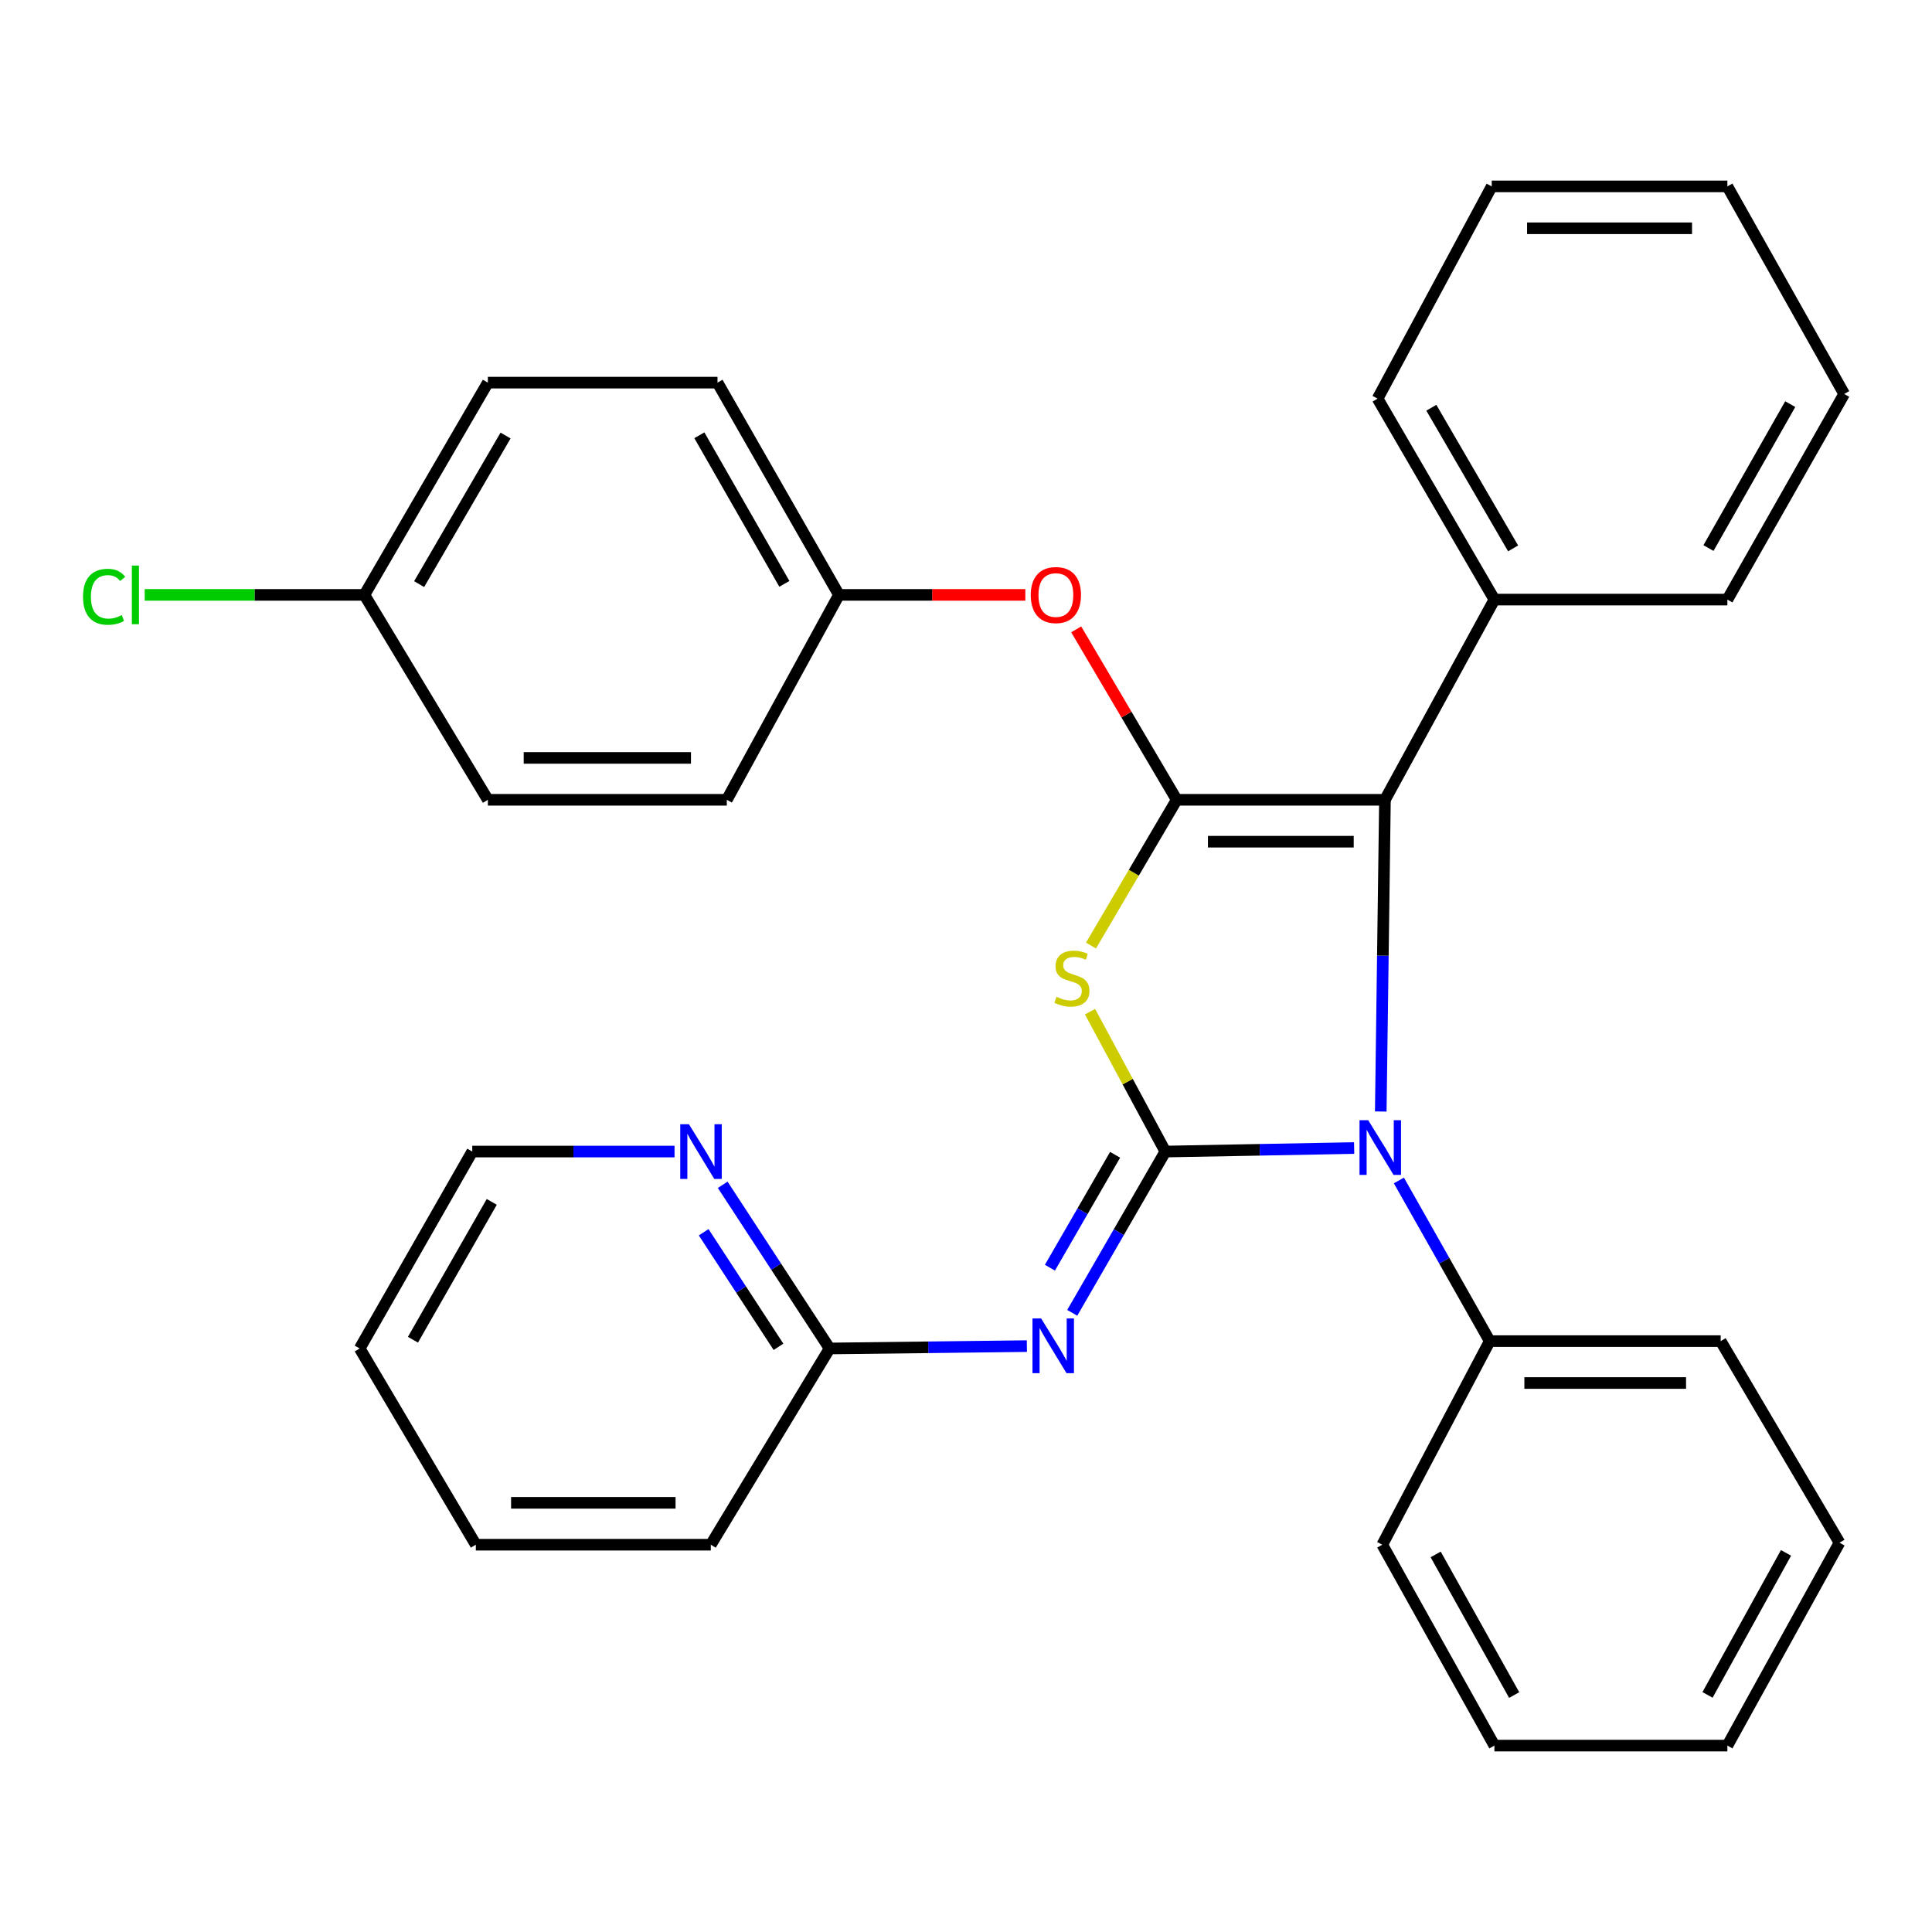 <?xml version='1.0' encoding='iso-8859-1'?>
<svg version='1.1' baseProfile='full'
              xmlns='http://www.w3.org/2000/svg'
                      xmlns:rdkit='http://www.rdkit.org/xml'
                      xmlns:xlink='http://www.w3.org/1999/xlink'
                  xml:space='preserve'
width='1000px' height='1000px' viewBox='0 0 1000 1000'>
<!-- END OF HEADER -->
<rect style='opacity:1.0;fill:#FFFFFF;stroke:none' width='1000' height='1000' x='0' y='0'> </rect>
<path class='bond-0' d='M 603.183,596.044 L 583.693,559.845' style='fill:none;fill-rule:evenodd;stroke:#000000;stroke-width:6px;stroke-linecap:butt;stroke-linejoin:miter;stroke-opacity:1' />
<path class='bond-0' d='M 583.693,559.845 L 564.202,523.646' style='fill:none;fill-rule:evenodd;stroke:#CCCC00;stroke-width:6px;stroke-linecap:butt;stroke-linejoin:miter;stroke-opacity:1' />
<path class='bond-2' d='M 603.183,596.044 L 652.045,595.134' style='fill:none;fill-rule:evenodd;stroke:#000000;stroke-width:6px;stroke-linecap:butt;stroke-linejoin:miter;stroke-opacity:1' />
<path class='bond-2' d='M 652.045,595.134 L 700.907,594.224' style='fill:none;fill-rule:evenodd;stroke:#0000FF;stroke-width:6px;stroke-linecap:butt;stroke-linejoin:miter;stroke-opacity:1' />
<path class='bond-4' d='M 603.183,596.044 L 579.088,637.782' style='fill:none;fill-rule:evenodd;stroke:#000000;stroke-width:6px;stroke-linecap:butt;stroke-linejoin:miter;stroke-opacity:1' />
<path class='bond-4' d='M 579.088,637.782 L 554.994,679.519' style='fill:none;fill-rule:evenodd;stroke:#0000FF;stroke-width:6px;stroke-linecap:butt;stroke-linejoin:miter;stroke-opacity:1' />
<path class='bond-4' d='M 577.176,597.725 L 560.31,626.941' style='fill:none;fill-rule:evenodd;stroke:#000000;stroke-width:6px;stroke-linecap:butt;stroke-linejoin:miter;stroke-opacity:1' />
<path class='bond-4' d='M 560.31,626.941 L 543.444,656.157' style='fill:none;fill-rule:evenodd;stroke:#0000FF;stroke-width:6px;stroke-linecap:butt;stroke-linejoin:miter;stroke-opacity:1' />
<path class='bond-1' d='M 564.694,489.421 L 586.878,451.699' style='fill:none;fill-rule:evenodd;stroke:#CCCC00;stroke-width:6px;stroke-linecap:butt;stroke-linejoin:miter;stroke-opacity:1' />
<path class='bond-1' d='M 586.878,451.699 L 609.061,413.978' style='fill:none;fill-rule:evenodd;stroke:#000000;stroke-width:6px;stroke-linecap:butt;stroke-linejoin:miter;stroke-opacity:1' />
<path class='bond-5' d='M 609.061,413.978 L 583.049,369.864' style='fill:none;fill-rule:evenodd;stroke:#000000;stroke-width:6px;stroke-linecap:butt;stroke-linejoin:miter;stroke-opacity:1' />
<path class='bond-5' d='M 583.049,369.864 L 557.036,325.75' style='fill:none;fill-rule:evenodd;stroke:#FF0000;stroke-width:6px;stroke-linecap:butt;stroke-linejoin:miter;stroke-opacity:1' />
<path class='bond-31' d='M 609.061,413.978 L 716.85,413.978' style='fill:none;fill-rule:evenodd;stroke:#000000;stroke-width:6px;stroke-linecap:butt;stroke-linejoin:miter;stroke-opacity:1' />
<path class='bond-31' d='M 625.23,435.661 L 700.682,435.661' style='fill:none;fill-rule:evenodd;stroke:#000000;stroke-width:6px;stroke-linecap:butt;stroke-linejoin:miter;stroke-opacity:1' />
<path class='bond-3' d='M 714.68,575.312 L 715.765,494.645' style='fill:none;fill-rule:evenodd;stroke:#0000FF;stroke-width:6px;stroke-linecap:butt;stroke-linejoin:miter;stroke-opacity:1' />
<path class='bond-3' d='M 715.765,494.645 L 716.85,413.978' style='fill:none;fill-rule:evenodd;stroke:#000000;stroke-width:6px;stroke-linecap:butt;stroke-linejoin:miter;stroke-opacity:1' />
<path class='bond-7' d='M 724.063,611.01 L 747.573,652.585' style='fill:none;fill-rule:evenodd;stroke:#0000FF;stroke-width:6px;stroke-linecap:butt;stroke-linejoin:miter;stroke-opacity:1' />
<path class='bond-7' d='M 747.573,652.585 L 771.082,694.16' style='fill:none;fill-rule:evenodd;stroke:#000000;stroke-width:6px;stroke-linecap:butt;stroke-linejoin:miter;stroke-opacity:1' />
<path class='bond-9' d='M 716.85,413.978 L 773.504,310.345' style='fill:none;fill-rule:evenodd;stroke:#000000;stroke-width:6px;stroke-linecap:butt;stroke-linejoin:miter;stroke-opacity:1' />
<path class='bond-6' d='M 531.511,696.745 L 480.458,697.356' style='fill:none;fill-rule:evenodd;stroke:#0000FF;stroke-width:6px;stroke-linecap:butt;stroke-linejoin:miter;stroke-opacity:1' />
<path class='bond-6' d='M 480.458,697.356 L 429.405,697.967' style='fill:none;fill-rule:evenodd;stroke:#000000;stroke-width:6px;stroke-linecap:butt;stroke-linejoin:miter;stroke-opacity:1' />
<path class='bond-10' d='M 530.71,307.912 L 482.473,307.912' style='fill:none;fill-rule:evenodd;stroke:#FF0000;stroke-width:6px;stroke-linecap:butt;stroke-linejoin:miter;stroke-opacity:1' />
<path class='bond-10' d='M 482.473,307.912 L 434.235,307.912' style='fill:none;fill-rule:evenodd;stroke:#000000;stroke-width:6px;stroke-linecap:butt;stroke-linejoin:miter;stroke-opacity:1' />
<path class='bond-8' d='M 429.405,697.967 L 401.739,655.607' style='fill:none;fill-rule:evenodd;stroke:#000000;stroke-width:6px;stroke-linecap:butt;stroke-linejoin:miter;stroke-opacity:1' />
<path class='bond-8' d='M 401.739,655.607 L 374.073,613.248' style='fill:none;fill-rule:evenodd;stroke:#0000FF;stroke-width:6px;stroke-linecap:butt;stroke-linejoin:miter;stroke-opacity:1' />
<path class='bond-8' d='M 402.951,697.116 L 383.585,667.464' style='fill:none;fill-rule:evenodd;stroke:#000000;stroke-width:6px;stroke-linecap:butt;stroke-linejoin:miter;stroke-opacity:1' />
<path class='bond-8' d='M 383.585,667.464 L 364.219,637.812' style='fill:none;fill-rule:evenodd;stroke:#0000FF;stroke-width:6px;stroke-linecap:butt;stroke-linejoin:miter;stroke-opacity:1' />
<path class='bond-18' d='M 429.405,697.967 L 367.909,799.54' style='fill:none;fill-rule:evenodd;stroke:#000000;stroke-width:6px;stroke-linecap:butt;stroke-linejoin:miter;stroke-opacity:1' />
<path class='bond-19' d='M 771.082,694.16 L 890.628,694.16' style='fill:none;fill-rule:evenodd;stroke:#000000;stroke-width:6px;stroke-linecap:butt;stroke-linejoin:miter;stroke-opacity:1' />
<path class='bond-19' d='M 789.014,715.843 L 872.697,715.843' style='fill:none;fill-rule:evenodd;stroke:#000000;stroke-width:6px;stroke-linecap:butt;stroke-linejoin:miter;stroke-opacity:1' />
<path class='bond-20' d='M 771.082,694.16 L 715.465,799.54' style='fill:none;fill-rule:evenodd;stroke:#000000;stroke-width:6px;stroke-linecap:butt;stroke-linejoin:miter;stroke-opacity:1' />
<path class='bond-17' d='M 349.138,596.044 L 296.793,596.044' style='fill:none;fill-rule:evenodd;stroke:#0000FF;stroke-width:6px;stroke-linecap:butt;stroke-linejoin:miter;stroke-opacity:1' />
<path class='bond-17' d='M 296.793,596.044 L 244.448,596.044' style='fill:none;fill-rule:evenodd;stroke:#000000;stroke-width:6px;stroke-linecap:butt;stroke-linejoin:miter;stroke-opacity:1' />
<path class='bond-21' d='M 773.504,310.345 L 713.044,206.338' style='fill:none;fill-rule:evenodd;stroke:#000000;stroke-width:6px;stroke-linecap:butt;stroke-linejoin:miter;stroke-opacity:1' />
<path class='bond-21' d='M 783.181,283.847 L 740.859,211.042' style='fill:none;fill-rule:evenodd;stroke:#000000;stroke-width:6px;stroke-linecap:butt;stroke-linejoin:miter;stroke-opacity:1' />
<path class='bond-22' d='M 773.504,310.345 L 894.086,310.345' style='fill:none;fill-rule:evenodd;stroke:#000000;stroke-width:6px;stroke-linecap:butt;stroke-linejoin:miter;stroke-opacity:1' />
<path class='bond-13' d='M 434.235,307.912 L 376.197,413.978' style='fill:none;fill-rule:evenodd;stroke:#000000;stroke-width:6px;stroke-linecap:butt;stroke-linejoin:miter;stroke-opacity:1' />
<path class='bond-14' d='M 434.235,307.912 L 371.378,198.051' style='fill:none;fill-rule:evenodd;stroke:#000000;stroke-width:6px;stroke-linecap:butt;stroke-linejoin:miter;stroke-opacity:1' />
<path class='bond-14' d='M 405.986,302.201 L 361.986,225.298' style='fill:none;fill-rule:evenodd;stroke:#000000;stroke-width:6px;stroke-linecap:butt;stroke-linejoin:miter;stroke-opacity:1' />
<path class='bond-11' d='M 188.614,307.912 L 252.519,198.051' style='fill:none;fill-rule:evenodd;stroke:#000000;stroke-width:6px;stroke-linecap:butt;stroke-linejoin:miter;stroke-opacity:1' />
<path class='bond-11' d='M 216.942,302.335 L 261.676,225.432' style='fill:none;fill-rule:evenodd;stroke:#000000;stroke-width:6px;stroke-linecap:butt;stroke-linejoin:miter;stroke-opacity:1' />
<path class='bond-12' d='M 188.614,307.912 L 131.754,307.912' style='fill:none;fill-rule:evenodd;stroke:#000000;stroke-width:6px;stroke-linecap:butt;stroke-linejoin:miter;stroke-opacity:1' />
<path class='bond-12' d='M 131.754,307.912 L 74.894,307.912' style='fill:none;fill-rule:evenodd;stroke:#00CC00;stroke-width:6px;stroke-linecap:butt;stroke-linejoin:miter;stroke-opacity:1' />
<path class='bond-35' d='M 188.614,307.912 L 252.519,413.978' style='fill:none;fill-rule:evenodd;stroke:#000000;stroke-width:6px;stroke-linecap:butt;stroke-linejoin:miter;stroke-opacity:1' />
<path class='bond-15' d='M 376.197,413.978 L 252.519,413.978' style='fill:none;fill-rule:evenodd;stroke:#000000;stroke-width:6px;stroke-linecap:butt;stroke-linejoin:miter;stroke-opacity:1' />
<path class='bond-15' d='M 357.645,392.295 L 271.07,392.295' style='fill:none;fill-rule:evenodd;stroke:#000000;stroke-width:6px;stroke-linecap:butt;stroke-linejoin:miter;stroke-opacity:1' />
<path class='bond-16' d='M 371.378,198.051 L 252.519,198.051' style='fill:none;fill-rule:evenodd;stroke:#000000;stroke-width:6px;stroke-linecap:butt;stroke-linejoin:miter;stroke-opacity:1' />
<path class='bond-32' d='M 244.448,596.044 L 186.18,697.967' style='fill:none;fill-rule:evenodd;stroke:#000000;stroke-width:6px;stroke-linecap:butt;stroke-linejoin:miter;stroke-opacity:1' />
<path class='bond-32' d='M 254.532,622.094 L 213.745,693.44' style='fill:none;fill-rule:evenodd;stroke:#000000;stroke-width:6px;stroke-linecap:butt;stroke-linejoin:miter;stroke-opacity:1' />
<path class='bond-24' d='M 367.909,799.54 L 246.291,799.54' style='fill:none;fill-rule:evenodd;stroke:#000000;stroke-width:6px;stroke-linecap:butt;stroke-linejoin:miter;stroke-opacity:1' />
<path class='bond-24' d='M 349.666,777.857 L 264.534,777.857' style='fill:none;fill-rule:evenodd;stroke:#000000;stroke-width:6px;stroke-linecap:butt;stroke-linejoin:miter;stroke-opacity:1' />
<path class='bond-25' d='M 890.628,694.16 L 952.124,798.504' style='fill:none;fill-rule:evenodd;stroke:#000000;stroke-width:6px;stroke-linecap:butt;stroke-linejoin:miter;stroke-opacity:1' />
<path class='bond-26' d='M 715.465,799.54 L 773.504,903.523' style='fill:none;fill-rule:evenodd;stroke:#000000;stroke-width:6px;stroke-linecap:butt;stroke-linejoin:miter;stroke-opacity:1' />
<path class='bond-26' d='M 743.104,804.57 L 783.731,877.357' style='fill:none;fill-rule:evenodd;stroke:#000000;stroke-width:6px;stroke-linecap:butt;stroke-linejoin:miter;stroke-opacity:1' />
<path class='bond-27' d='M 713.044,206.338 L 772.118,96.477' style='fill:none;fill-rule:evenodd;stroke:#000000;stroke-width:6px;stroke-linecap:butt;stroke-linejoin:miter;stroke-opacity:1' />
<path class='bond-28' d='M 894.086,310.345 L 954.545,203.917' style='fill:none;fill-rule:evenodd;stroke:#000000;stroke-width:6px;stroke-linecap:butt;stroke-linejoin:miter;stroke-opacity:1' />
<path class='bond-28' d='M 884.301,283.671 L 926.623,209.171' style='fill:none;fill-rule:evenodd;stroke:#000000;stroke-width:6px;stroke-linecap:butt;stroke-linejoin:miter;stroke-opacity:1' />
<path class='bond-23' d='M 186.18,697.967 L 246.291,799.54' style='fill:none;fill-rule:evenodd;stroke:#000000;stroke-width:6px;stroke-linecap:butt;stroke-linejoin:miter;stroke-opacity:1' />
<path class='bond-33' d='M 952.124,798.504 L 894.086,903.523' style='fill:none;fill-rule:evenodd;stroke:#000000;stroke-width:6px;stroke-linecap:butt;stroke-linejoin:miter;stroke-opacity:1' />
<path class='bond-33' d='M 924.441,803.769 L 883.814,877.282' style='fill:none;fill-rule:evenodd;stroke:#000000;stroke-width:6px;stroke-linecap:butt;stroke-linejoin:miter;stroke-opacity:1' />
<path class='bond-29' d='M 773.504,903.523 L 894.086,903.523' style='fill:none;fill-rule:evenodd;stroke:#000000;stroke-width:6px;stroke-linecap:butt;stroke-linejoin:miter;stroke-opacity:1' />
<path class='bond-34' d='M 772.118,96.477 L 894.086,96.477' style='fill:none;fill-rule:evenodd;stroke:#000000;stroke-width:6px;stroke-linecap:butt;stroke-linejoin:miter;stroke-opacity:1' />
<path class='bond-34' d='M 790.413,118.16 L 875.791,118.16' style='fill:none;fill-rule:evenodd;stroke:#000000;stroke-width:6px;stroke-linecap:butt;stroke-linejoin:miter;stroke-opacity:1' />
<path class='bond-30' d='M 954.545,203.917 L 894.086,96.477' style='fill:none;fill-rule:evenodd;stroke:#000000;stroke-width:6px;stroke-linecap:butt;stroke-linejoin:miter;stroke-opacity:1' />
<path  class='atom-1' d='M 546.817 515.936
Q 547.137 516.056, 548.457 516.616
Q 549.777 517.176, 551.217 517.536
Q 552.697 517.856, 554.137 517.856
Q 556.817 517.856, 558.377 516.576
Q 559.937 515.256, 559.937 512.976
Q 559.937 511.416, 559.137 510.456
Q 558.377 509.496, 557.177 508.976
Q 555.977 508.456, 553.977 507.856
Q 551.457 507.096, 549.937 506.376
Q 548.457 505.656, 547.377 504.136
Q 546.337 502.616, 546.337 500.056
Q 546.337 496.496, 548.737 494.296
Q 551.177 492.096, 555.977 492.096
Q 559.257 492.096, 562.977 493.656
L 562.057 496.736
Q 558.657 495.336, 556.097 495.336
Q 553.337 495.336, 551.817 496.496
Q 550.297 497.616, 550.337 499.576
Q 550.337 501.096, 551.097 502.016
Q 551.897 502.936, 553.017 503.456
Q 554.177 503.976, 556.097 504.576
Q 558.657 505.376, 560.177 506.176
Q 561.697 506.976, 562.777 508.616
Q 563.897 510.216, 563.897 512.976
Q 563.897 516.896, 561.257 519.016
Q 558.657 521.096, 554.297 521.096
Q 551.777 521.096, 549.857 520.536
Q 547.977 520.016, 545.737 519.096
L 546.817 515.936
' fill='#CCCC00'/>
<path  class='atom-3' d='M 708.169 579.812
L 717.449 594.812
Q 718.369 596.292, 719.849 598.972
Q 721.329 601.652, 721.409 601.812
L 721.409 579.812
L 725.169 579.812
L 725.169 608.132
L 721.289 608.132
L 711.329 591.732
Q 710.169 589.812, 708.929 587.612
Q 707.729 585.412, 707.369 584.732
L 707.369 608.132
L 703.689 608.132
L 703.689 579.812
L 708.169 579.812
' fill='#0000FF'/>
<path  class='atom-5' d='M 538.884 682.421
L 548.164 697.421
Q 549.084 698.901, 550.564 701.581
Q 552.044 704.261, 552.124 704.421
L 552.124 682.421
L 555.884 682.421
L 555.884 710.741
L 552.004 710.741
L 542.044 694.341
Q 540.884 692.421, 539.644 690.221
Q 538.444 688.021, 538.084 687.341
L 538.084 710.741
L 534.404 710.741
L 534.404 682.421
L 538.884 682.421
' fill='#0000FF'/>
<path  class='atom-6' d='M 533.518 307.992
Q 533.518 301.192, 536.878 297.392
Q 540.238 293.592, 546.518 293.592
Q 552.798 293.592, 556.158 297.392
Q 559.518 301.192, 559.518 307.992
Q 559.518 314.872, 556.118 318.792
Q 552.718 322.672, 546.518 322.672
Q 540.278 322.672, 536.878 318.792
Q 533.518 314.912, 533.518 307.992
M 546.518 319.472
Q 550.838 319.472, 553.158 316.592
Q 555.518 313.672, 555.518 307.992
Q 555.518 302.432, 553.158 299.632
Q 550.838 296.792, 546.518 296.792
Q 542.198 296.792, 539.838 299.592
Q 537.518 302.392, 537.518 307.992
Q 537.518 313.712, 539.838 316.592
Q 542.198 319.472, 546.518 319.472
' fill='#FF0000'/>
<path  class='atom-9' d='M 356.578 581.884
L 365.858 596.884
Q 366.778 598.364, 368.258 601.044
Q 369.738 603.724, 369.818 603.884
L 369.818 581.884
L 373.578 581.884
L 373.578 610.204
L 369.698 610.204
L 359.738 593.804
Q 358.578 591.884, 357.338 589.684
Q 356.138 587.484, 355.778 586.804
L 355.778 610.204
L 352.098 610.204
L 352.098 581.884
L 356.578 581.884
' fill='#0000FF'/>
<path  class='atom-13' d='M 42.971 308.892
Q 42.971 301.852, 46.251 298.172
Q 49.571 294.452, 55.851 294.452
Q 61.691 294.452, 64.811 298.572
L 62.171 300.732
Q 59.891 297.732, 55.851 297.732
Q 51.571 297.732, 49.291 300.612
Q 47.051 303.452, 47.051 308.892
Q 47.051 314.492, 49.371 317.372
Q 51.731 320.252, 56.291 320.252
Q 59.411 320.252, 63.051 318.372
L 64.171 321.372
Q 62.691 322.332, 60.451 322.892
Q 58.211 323.452, 55.731 323.452
Q 49.571 323.452, 46.251 319.692
Q 42.971 315.932, 42.971 308.892
' fill='#00CC00'/>
<path  class='atom-13' d='M 68.251 292.732
L 71.931 292.732
L 71.931 323.092
L 68.251 323.092
L 68.251 292.732
' fill='#00CC00'/>
</svg>
